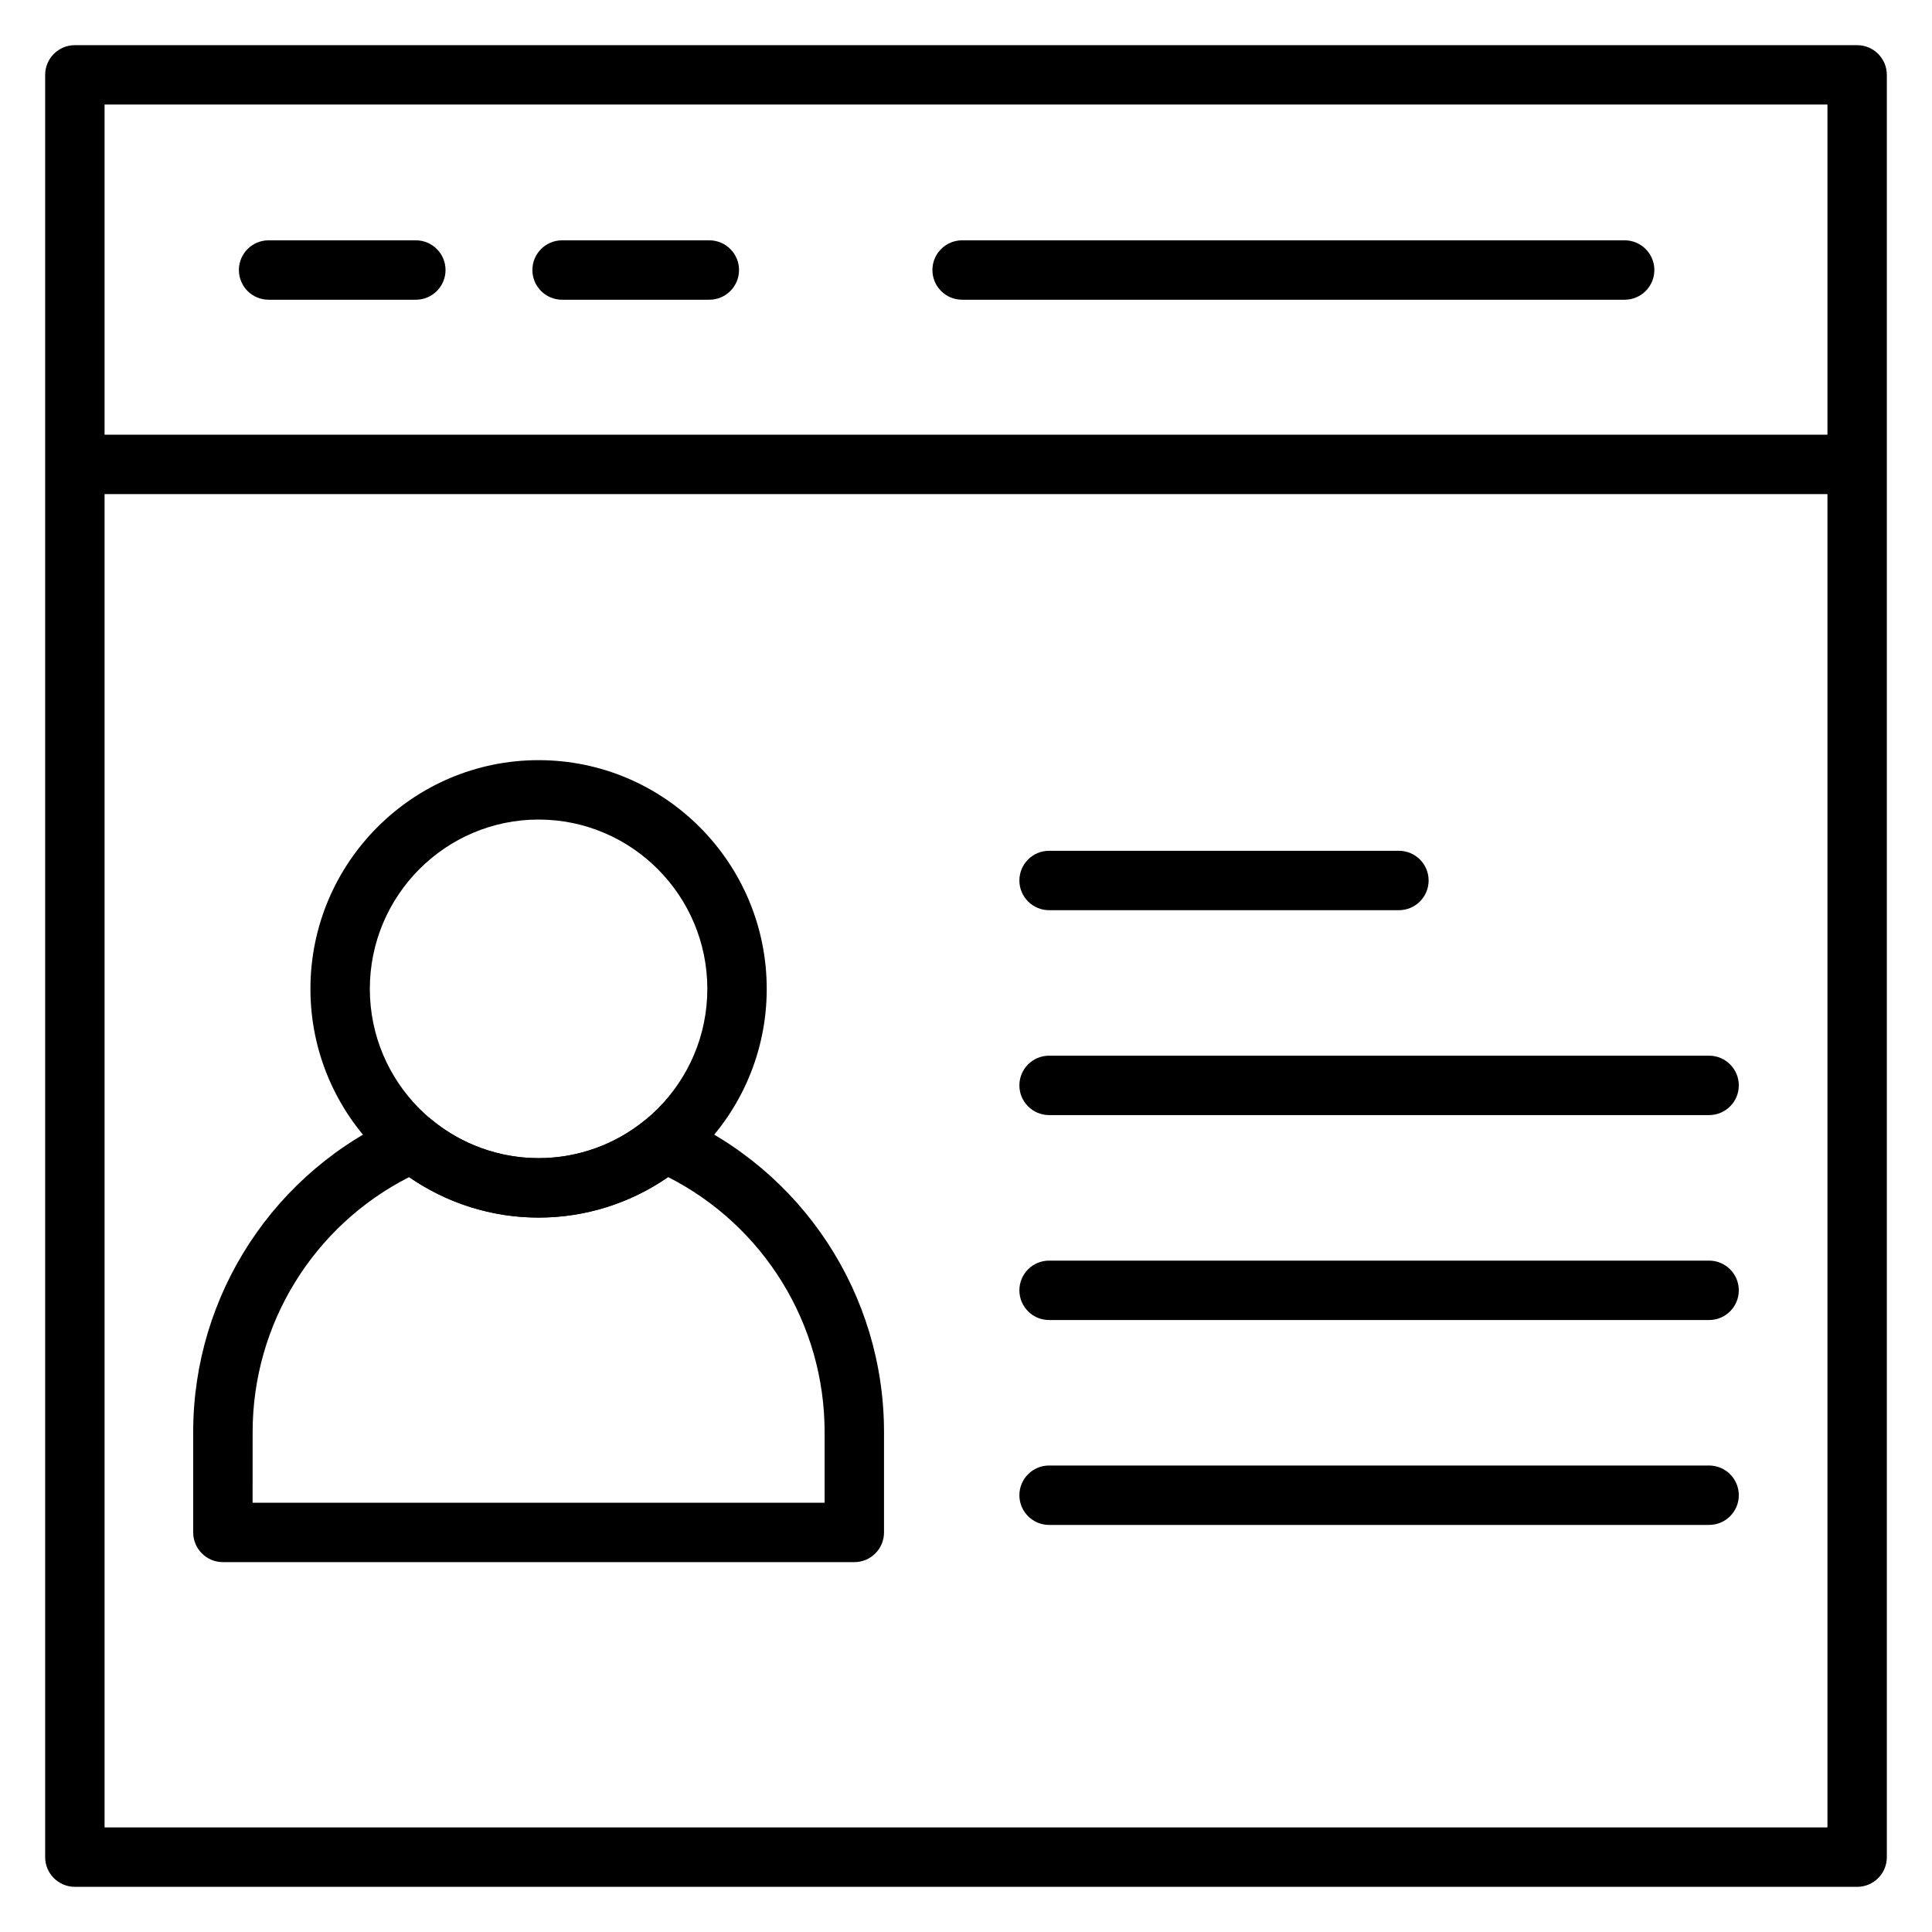 <?xml version="1.0" encoding="UTF-8"?>
<!-- Uploaded to: ICON Repo, www.svgrepo.com, Generator: ICON Repo Mixer Tools -->
<svg fill="#000000" width="800px" height="800px" version="1.1" viewBox="144 144 512 512" xmlns="http://www.w3.org/2000/svg">
 <g>
  <path d="m163.84 259.2h472.32v15.742h-472.32z"/>
  <path d="m636.16 644.03h-472.32c-4.344 0-7.871-3.527-7.871-7.871v-472.32c0-4.344 3.527-7.871 7.871-7.871h472.32c4.344 0 7.871 3.527 7.871 7.871v472.32c0.004 4.348-3.523 7.875-7.867 7.875zm-464.45-15.742h456.58v-456.58h-456.58z"/>
  <path d="m254.2 223.43h-39.02c-4.344 0-7.871-3.527-7.871-7.871s3.527-7.871 7.871-7.871h39.02c4.344 0 7.871 3.527 7.871 7.871 0.004 4.344-3.523 7.871-7.871 7.871z"/>
  <path d="m331.98 223.43h-39.02c-4.344 0-7.871-3.527-7.871-7.871s3.527-7.871 7.871-7.871h39.02c4.344 0 7.871 3.527 7.871 7.871s-3.523 7.871-7.871 7.871z"/>
  <path d="m574.55 223.43h-175.58c-4.344 0-7.871-3.527-7.871-7.871s3.527-7.871 7.871-7.871h175.58c4.344 0 7.871 3.527 7.871 7.871s-3.527 7.871-7.871 7.871z"/>
  <path d="m286.73 466.67c-33.34 0-60.461-27.191-60.461-60.609 0-33.426 27.125-60.613 60.461-60.613 33.34 0 60.461 27.191 60.461 60.613 0 33.418-27.121 60.609-60.461 60.609zm0-105.48c-24.66 0-44.719 20.129-44.719 44.871 0 24.742 20.062 44.867 44.719 44.867s44.719-20.129 44.719-44.867c0-24.746-20.062-44.871-44.719-44.871z"/>
  <path d="m370.4 557.98h-167.33c-4.344 0-7.871-3.527-7.871-7.871v-26.613c0-36.406 21.594-69.348 55.012-83.914 2.719-1.184 5.867-0.738 8.156 1.145 7.965 6.574 18.039 10.191 28.371 10.191s20.402-3.617 28.371-10.191c2.285-1.887 5.438-2.328 8.156-1.145 33.418 14.566 55.008 47.508 55.008 83.914v26.613c0.004 4.348-3.523 7.871-7.871 7.871zm-159.46-15.742h151.59v-18.738c0-28.629-16.133-54.676-41.469-67.555-10.043 6.941-22.055 10.719-34.324 10.719-12.273 0-24.277-3.773-34.32-10.719-25.336 12.879-41.469 38.922-41.469 67.555z"/>
  <path d="m514.73 385.21h-92.711c-4.344 0-7.871-3.527-7.871-7.871s3.527-7.871 7.871-7.871h92.711c4.344 0 7.871 3.527 7.871 7.871 0.004 4.344-3.523 7.871-7.871 7.871z"/>
  <path d="m596.93 439.51h-174.91c-4.344 0-7.871-3.527-7.871-7.871s3.527-7.871 7.871-7.871h174.91c4.344 0 7.871 3.527 7.871 7.871s-3.523 7.871-7.871 7.871z"/>
  <path d="m596.93 493.82h-174.91c-4.344 0-7.871-3.527-7.871-7.871s3.527-7.871 7.871-7.871h174.91c4.344 0 7.871 3.527 7.871 7.871s-3.523 7.871-7.871 7.871z"/>
  <path d="m596.93 548.12h-174.91c-4.344 0-7.871-3.527-7.871-7.871s3.527-7.871 7.871-7.871h174.91c4.344 0 7.871 3.527 7.871 7.871 0 4.348-3.523 7.871-7.871 7.871z"/>
 </g>
</svg>
